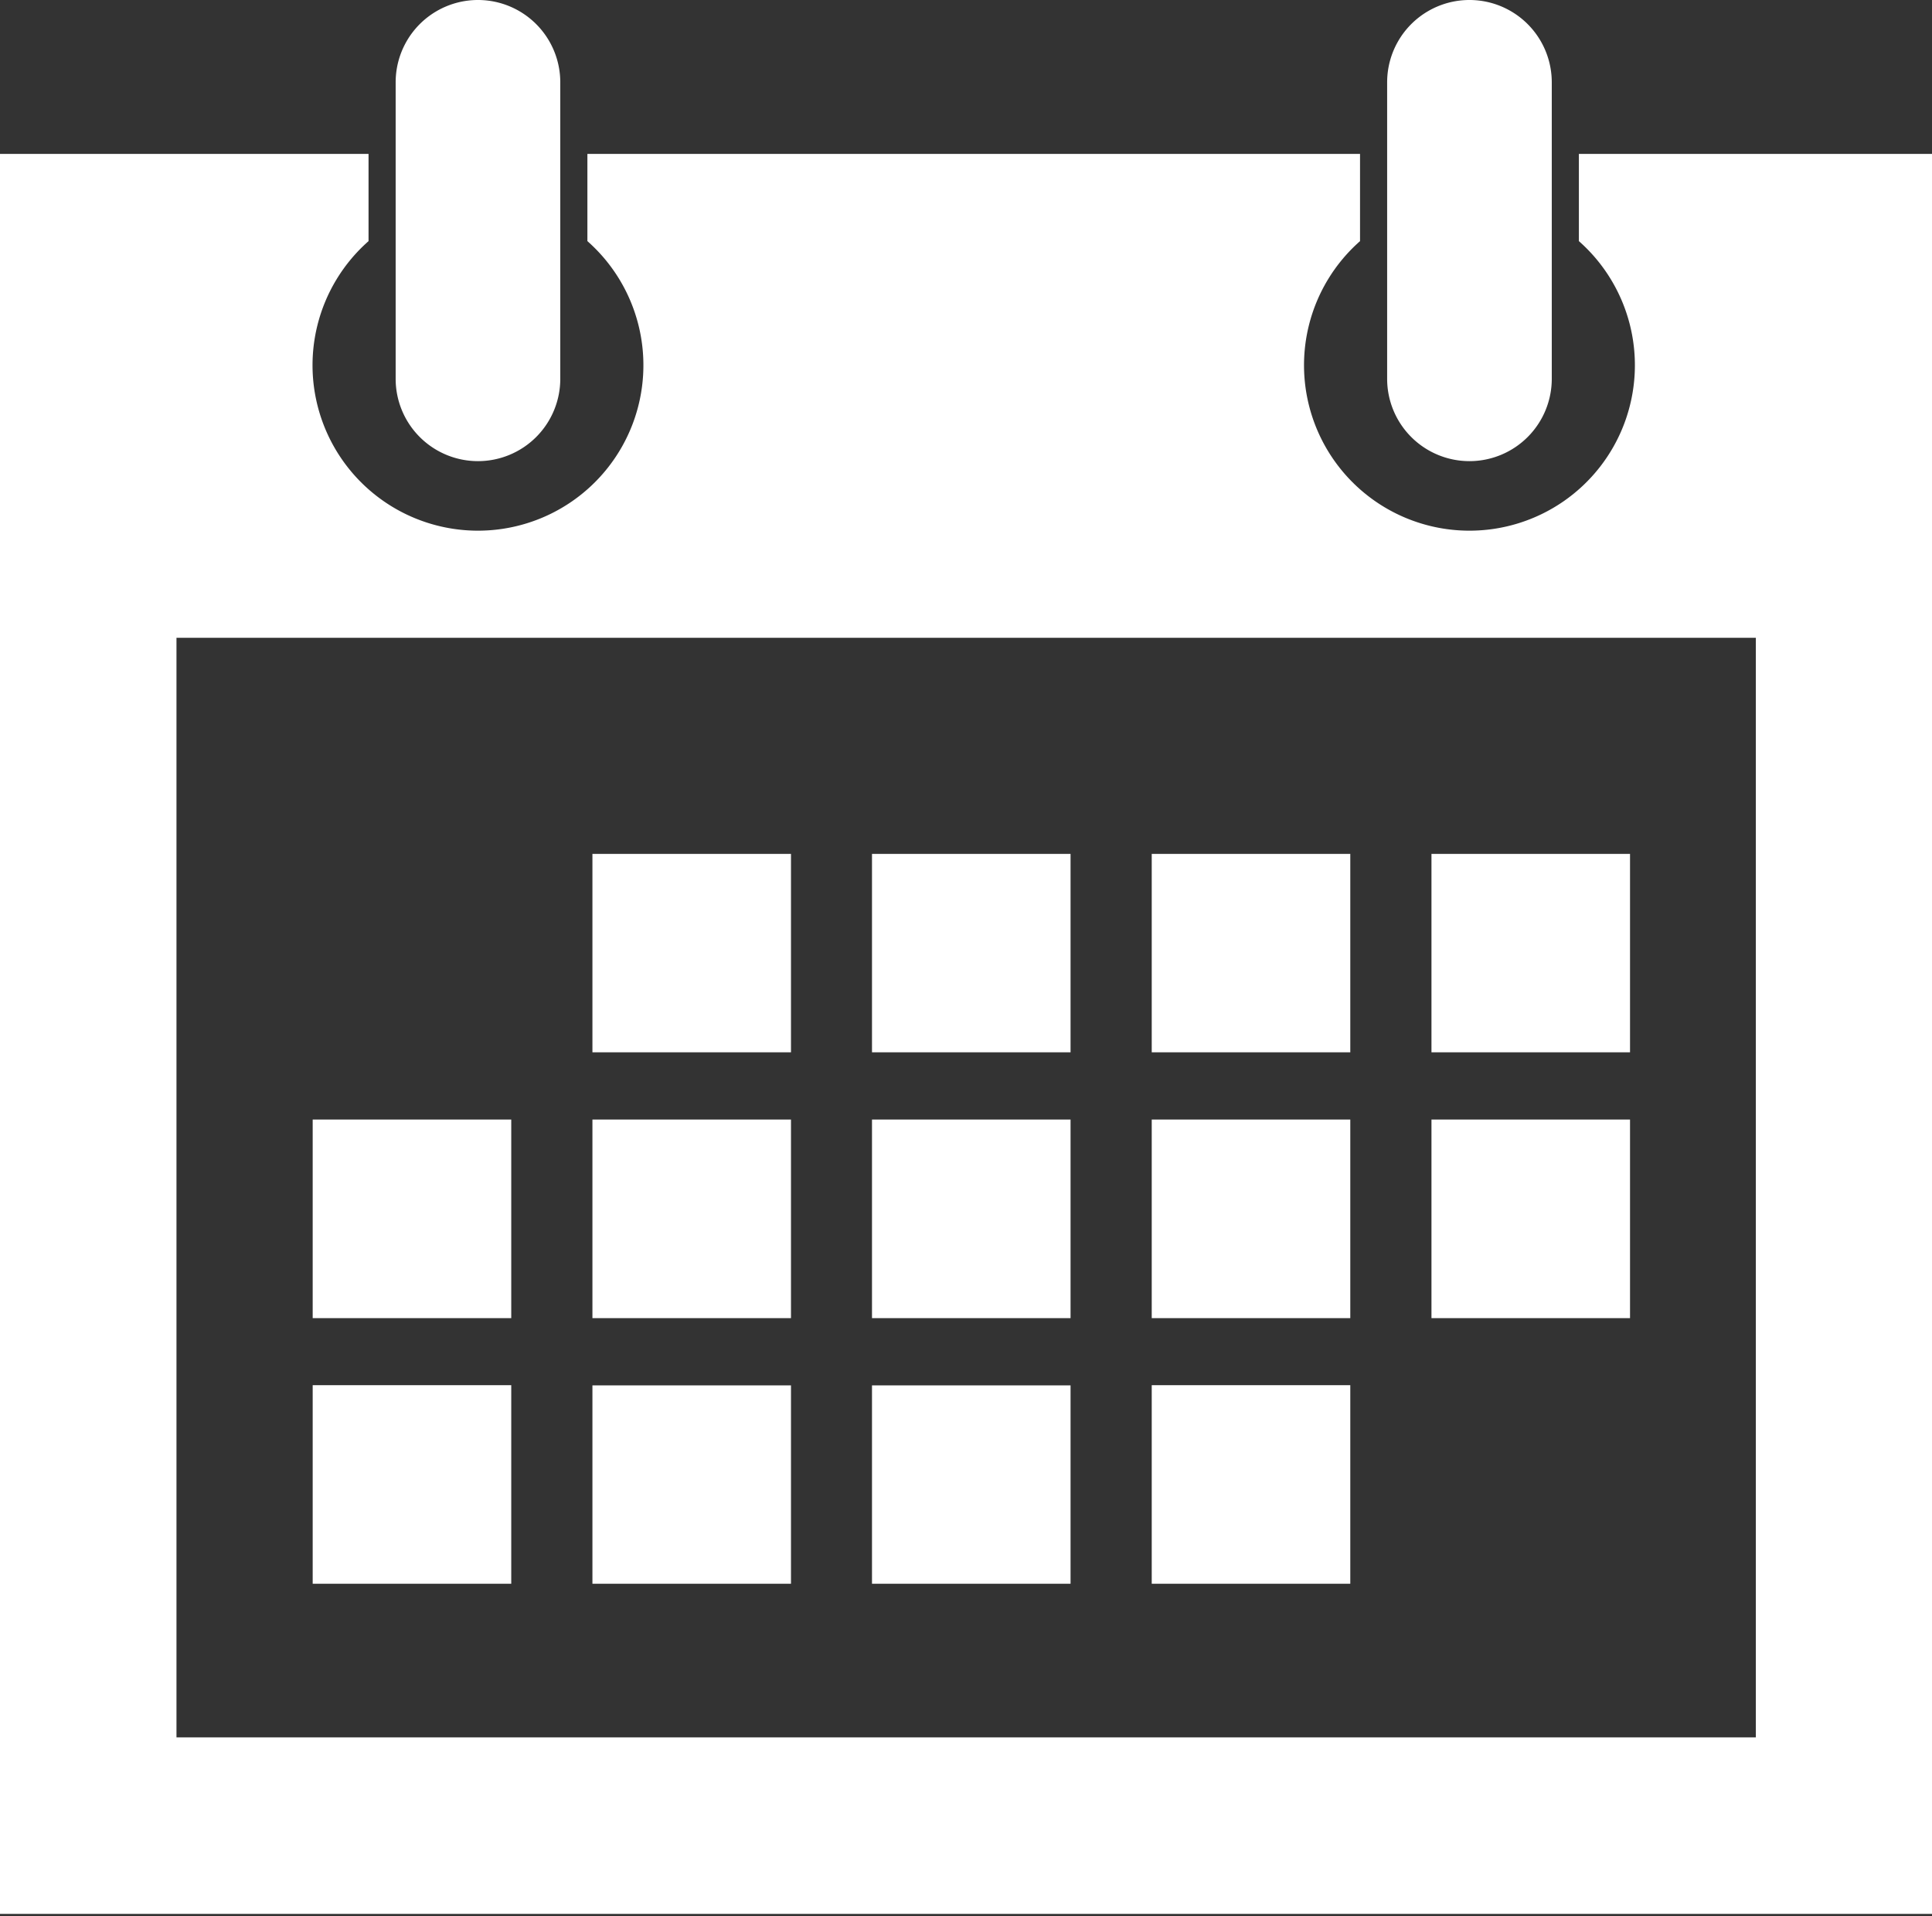 <svg id="design" xmlns="http://www.w3.org/2000/svg" viewBox="0 0 119 118"><rect x="0" y="0" width="119" height="118" fill="#333333" stroke="none"/><defs><style>.cls-1{fill:#fff;}</style></defs><title>ptsb-holidays</title><path class="cls-1" d="M83.17,85.31H70.94V97.54H83.17V85.31ZM65.94,52.59H53.71V64.81H65.94V52.59ZM83.17,68.95H70.94V81.18H83.17V68.95ZM100.4,52.59H88.17V64.81H100.4V52.59ZM65.94,68.95H53.71V81.18H65.94V68.95ZM83.17,52.59H70.94V64.81H83.17V52.59ZM100.4,68.95H88.17V81.18H100.4V68.95ZM31.49,85.31H19.26V97.54H31.49V85.31Zm0-16.36H19.26V81.18H31.49V68.95ZM97.25,9.48v5.37a10.19,10.19,0,1,1-13.48,0V9.48H36.18v5.37a10.19,10.19,0,1,1-13.48,0V9.48H0V117.87H119V9.48H97.25ZM108.16,107H10.87V39.28h97.28V107ZM48.72,52.59H36.49V64.81H48.72V52.59Zm0,32.73H36.49V97.54H48.72V85.31Zm17.22,0H53.71V97.54H65.94V85.31ZM48.72,68.95H36.49V81.18H48.72V68.95ZM29.44,28.4a5.07,5.07,0,0,0,5.07-5.07V5.07a5.07,5.07,0,0,0-10.14,0V23.33A5.07,5.07,0,0,0,29.44,28.4Zm61.07,0a5.07,5.07,0,0,0,5.07-5.07V5.07a5.07,5.07,0,0,0-10.14,0V23.33A5.07,5.07,0,0,0,90.51,28.4Z"/></svg>